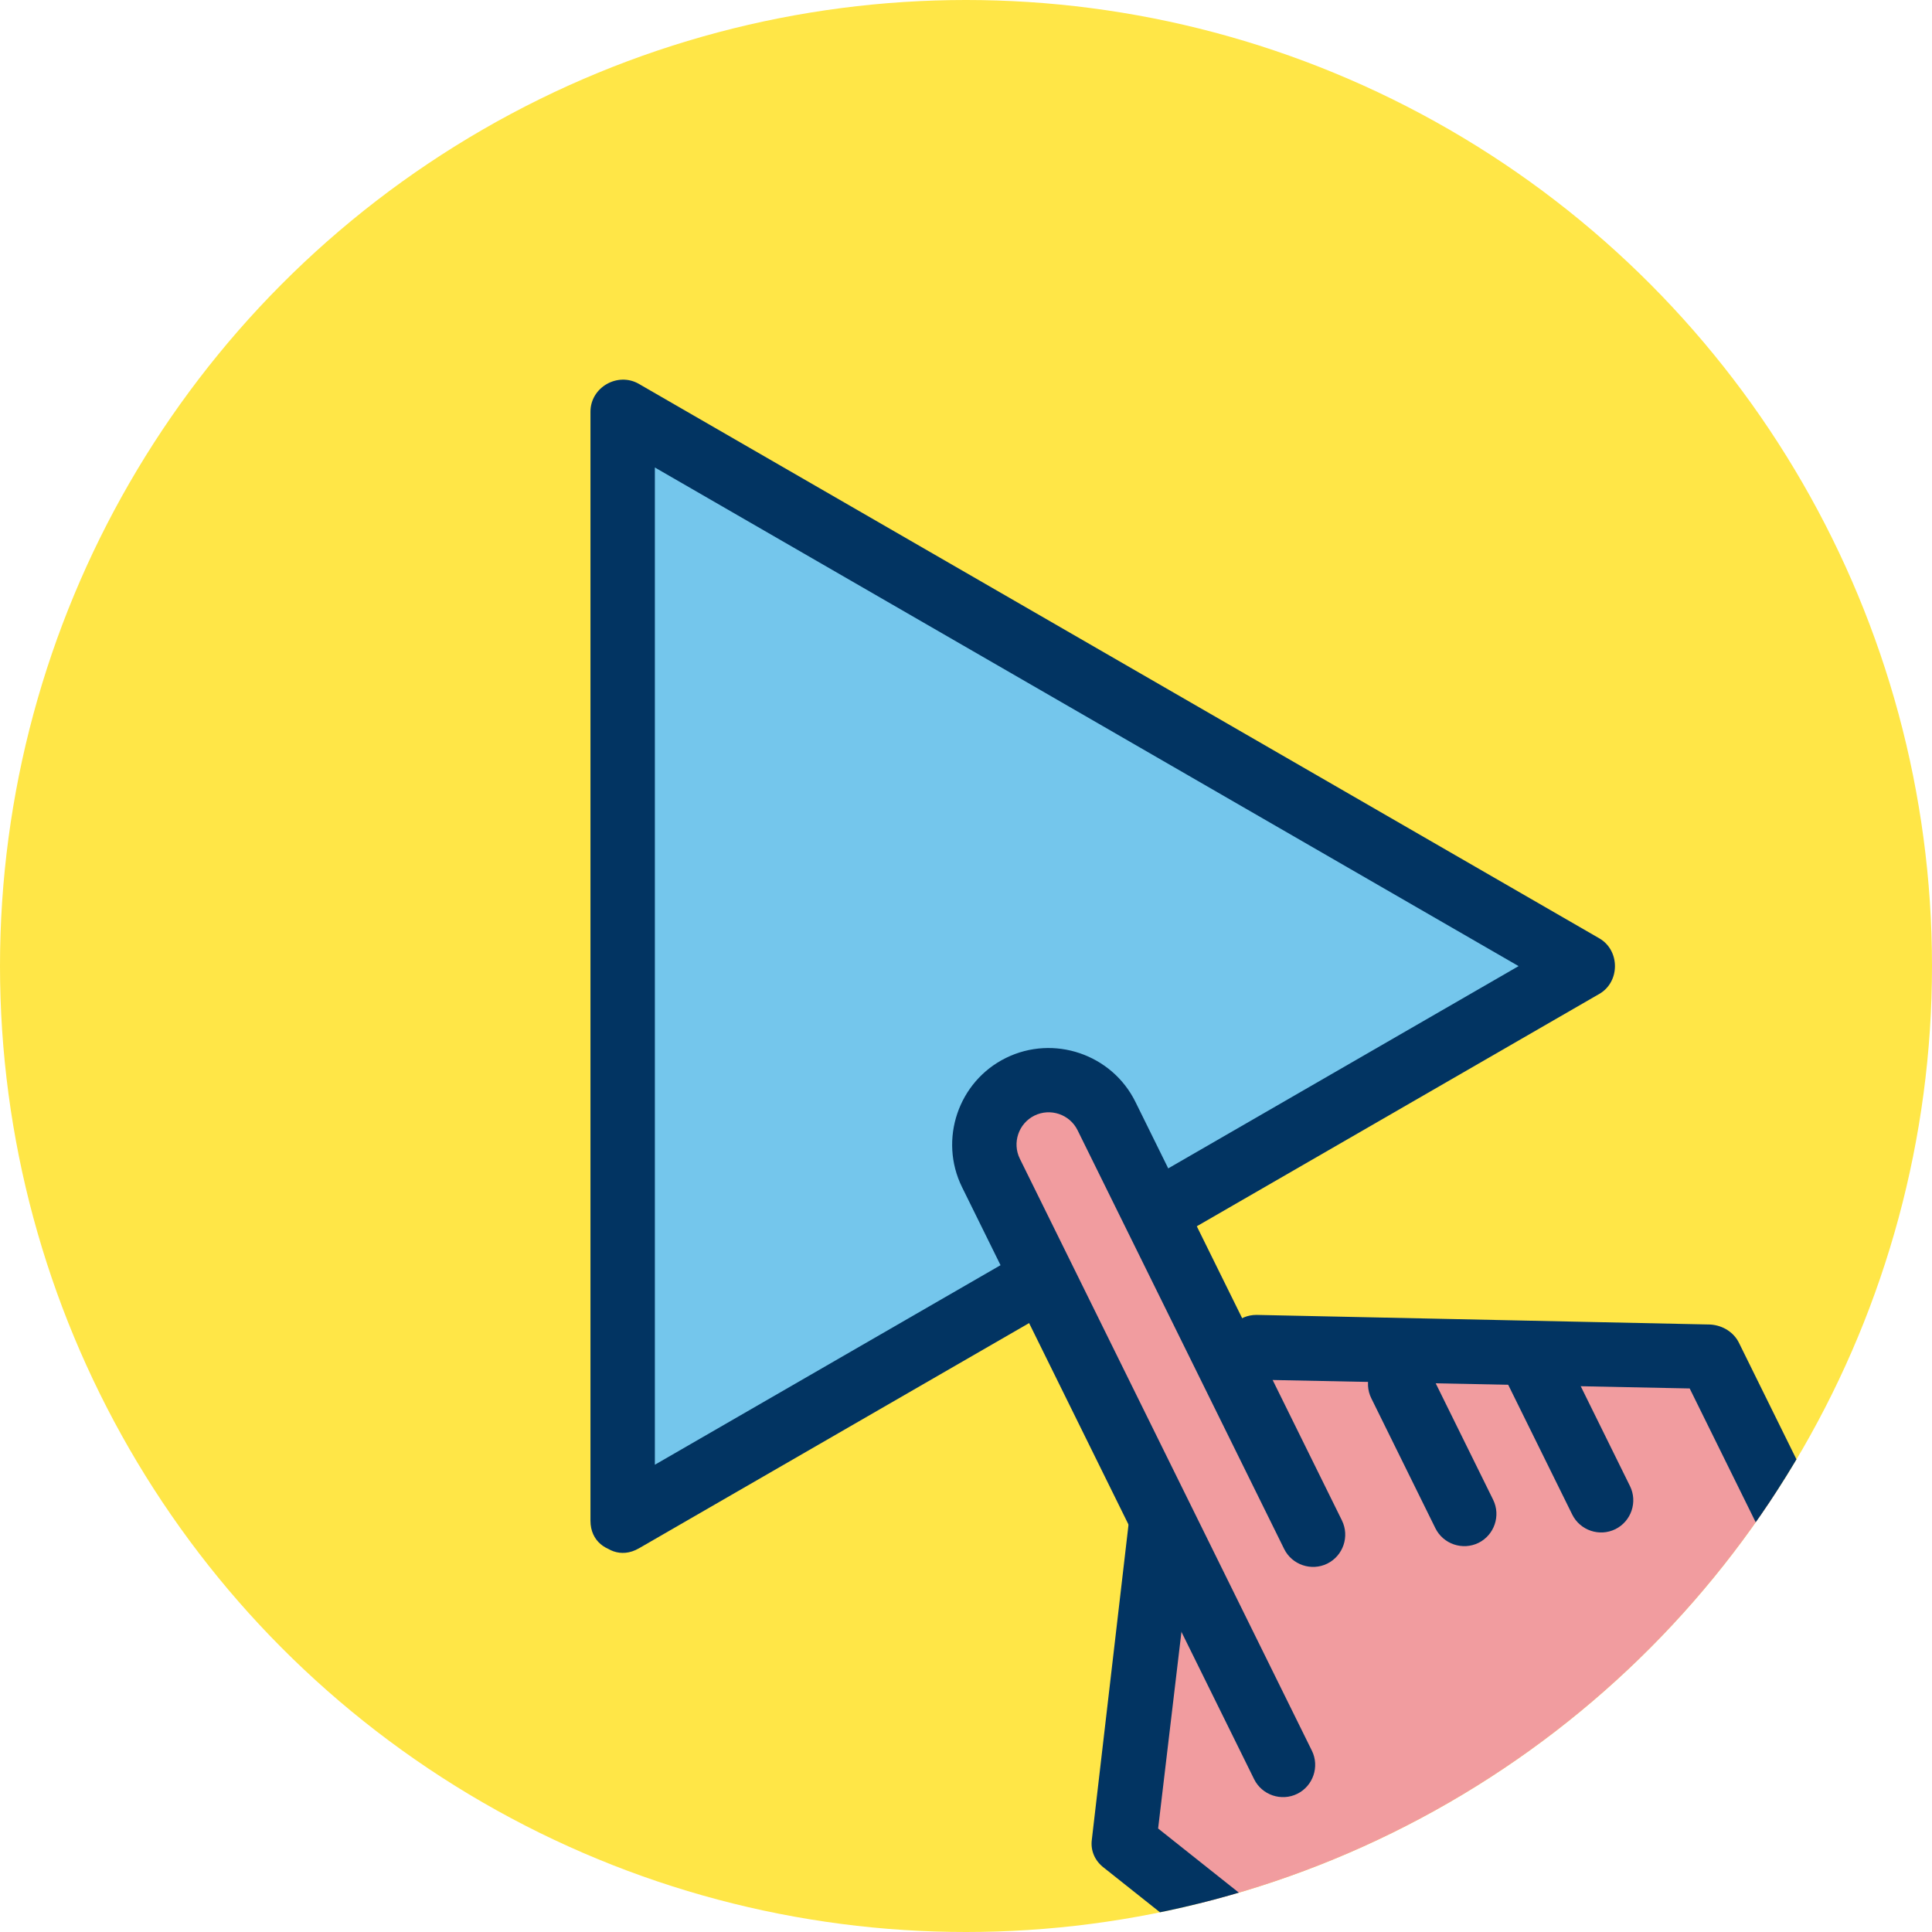 <svg xmlns="http://www.w3.org/2000/svg" xmlns:xlink="http://www.w3.org/1999/xlink" viewBox="0 0 120 120" style="enable-background:new 0 0 120 120"><defs><circle id="1" cx="59.999" cy="60" r="59.999"/><clipPath id="0"><use xlink:href="#1"/></clipPath></defs><circle cx="60" cy="60" r="60" style="fill:#ffe647"/><path d="M38.675 94.44 98.32 60 38.675 25.562z" style="fill:#74c6ec"/><path d="m39.684 96.17c19.816-11.44 39.632-22.882 59.45-34.32.066-.038.133-.076.201-.115 1.297-.749 1.297-2.705 0-3.454-19.816-11.441-39.633-22.882-59.45-34.32-.067-.039-.133-.077-.2-.116-1.312-.757-3.01.205-3.01 1.727 0 22.882 0 45.765 0 68.65 0 .077 0 .154 0 .231 0 2.579 4 2.579 4 0 0-22.882 0-45.764 0-68.65 0-.077 0-.154 0-.231-1 .576-2.01 1.151-3.01 1.727 19.816 11.441 39.633 22.882 59.45 34.32.066.039.133.077.199.115 0-1.151 0-2.302 0-3.454-19.817 11.442-39.633 22.883-59.45 34.32-.066.039-.133.077-.2.116-2.232 1.288-.219 4.746 2.02 3.453" style="fill:#023462"/><g style="clip-path:url(#0)"><g><g><path d="m78.03 83.68l28.17.596 21.238 43.05-26.449 11.935-31.17-24.763 2.342-20.11" style="fill:#f19c9f"/><path d="m129.24 126.44c.221.449.221.896.037 1.431-.182.537-.631.981-1.078 1.202l-26.451 11.936c-.627.31-1.434.26-2.01-.234l-31.17-24.764c-.535-.405-.846-1.032-.752-1.748l2.342-20.11c.141-1.073 1.174-1.917 2.246-1.776 1.072.139 1.918 1.172 1.777 2.243l-2.248 18.951 29.348 23.321 23.447-10.563-19.779-40.09-26.918-.545c-1.119-.005-2.01-.905-2-2.023s.904-2.01 2.023-2l28.17.597c.803.049 1.471.5 1.781 1.127l21.239 43.05" style="fill:#023462"/></g><g><path d="m81.55 95.33l-12.832-26.01c-.973-1.974-3.381-2.792-5.354-1.817-1.975.973-2.793 3.385-1.818 5.355l9.512 19.282 8.629 17.487" style="fill:#f19c9f"/><path d="m83.35 94.44c.486.985.078 2.191-.91 2.679-.984.486-2.191.077-2.678-.908l-12.832-26.01c-.486-.987-1.689-1.396-2.678-.91-.986.487-1.395 1.692-.908 2.679l18.14 36.769c.486.986.076 2.192-.908 2.678-.988.488-2.193.078-2.68-.907l-18.14-36.77c-1.461-2.96-.234-6.575 2.725-8.03 2.961-1.46 6.574-.234 8.04 2.725l12.833 26.01" style="fill:#023462"/></g><g style="fill:#023462"><path d="m92.74 93.15c.488.986.078 2.191-.906 2.68-.988.485-2.193.077-2.68-.91l-3.98-8.07c-.488-.987-.08-2.191.906-2.678s2.191-.078 2.68.907l3.98 8.07"/><path d="m101.24 92.3c.488.987.08 2.193-.908 2.68-.986.485-2.191.077-2.678-.909l-3.982-8.07c-.486-.986-.078-2.191.908-2.678s2.191-.078 2.68.908l3.98 8.07"/></g></g></g></svg>